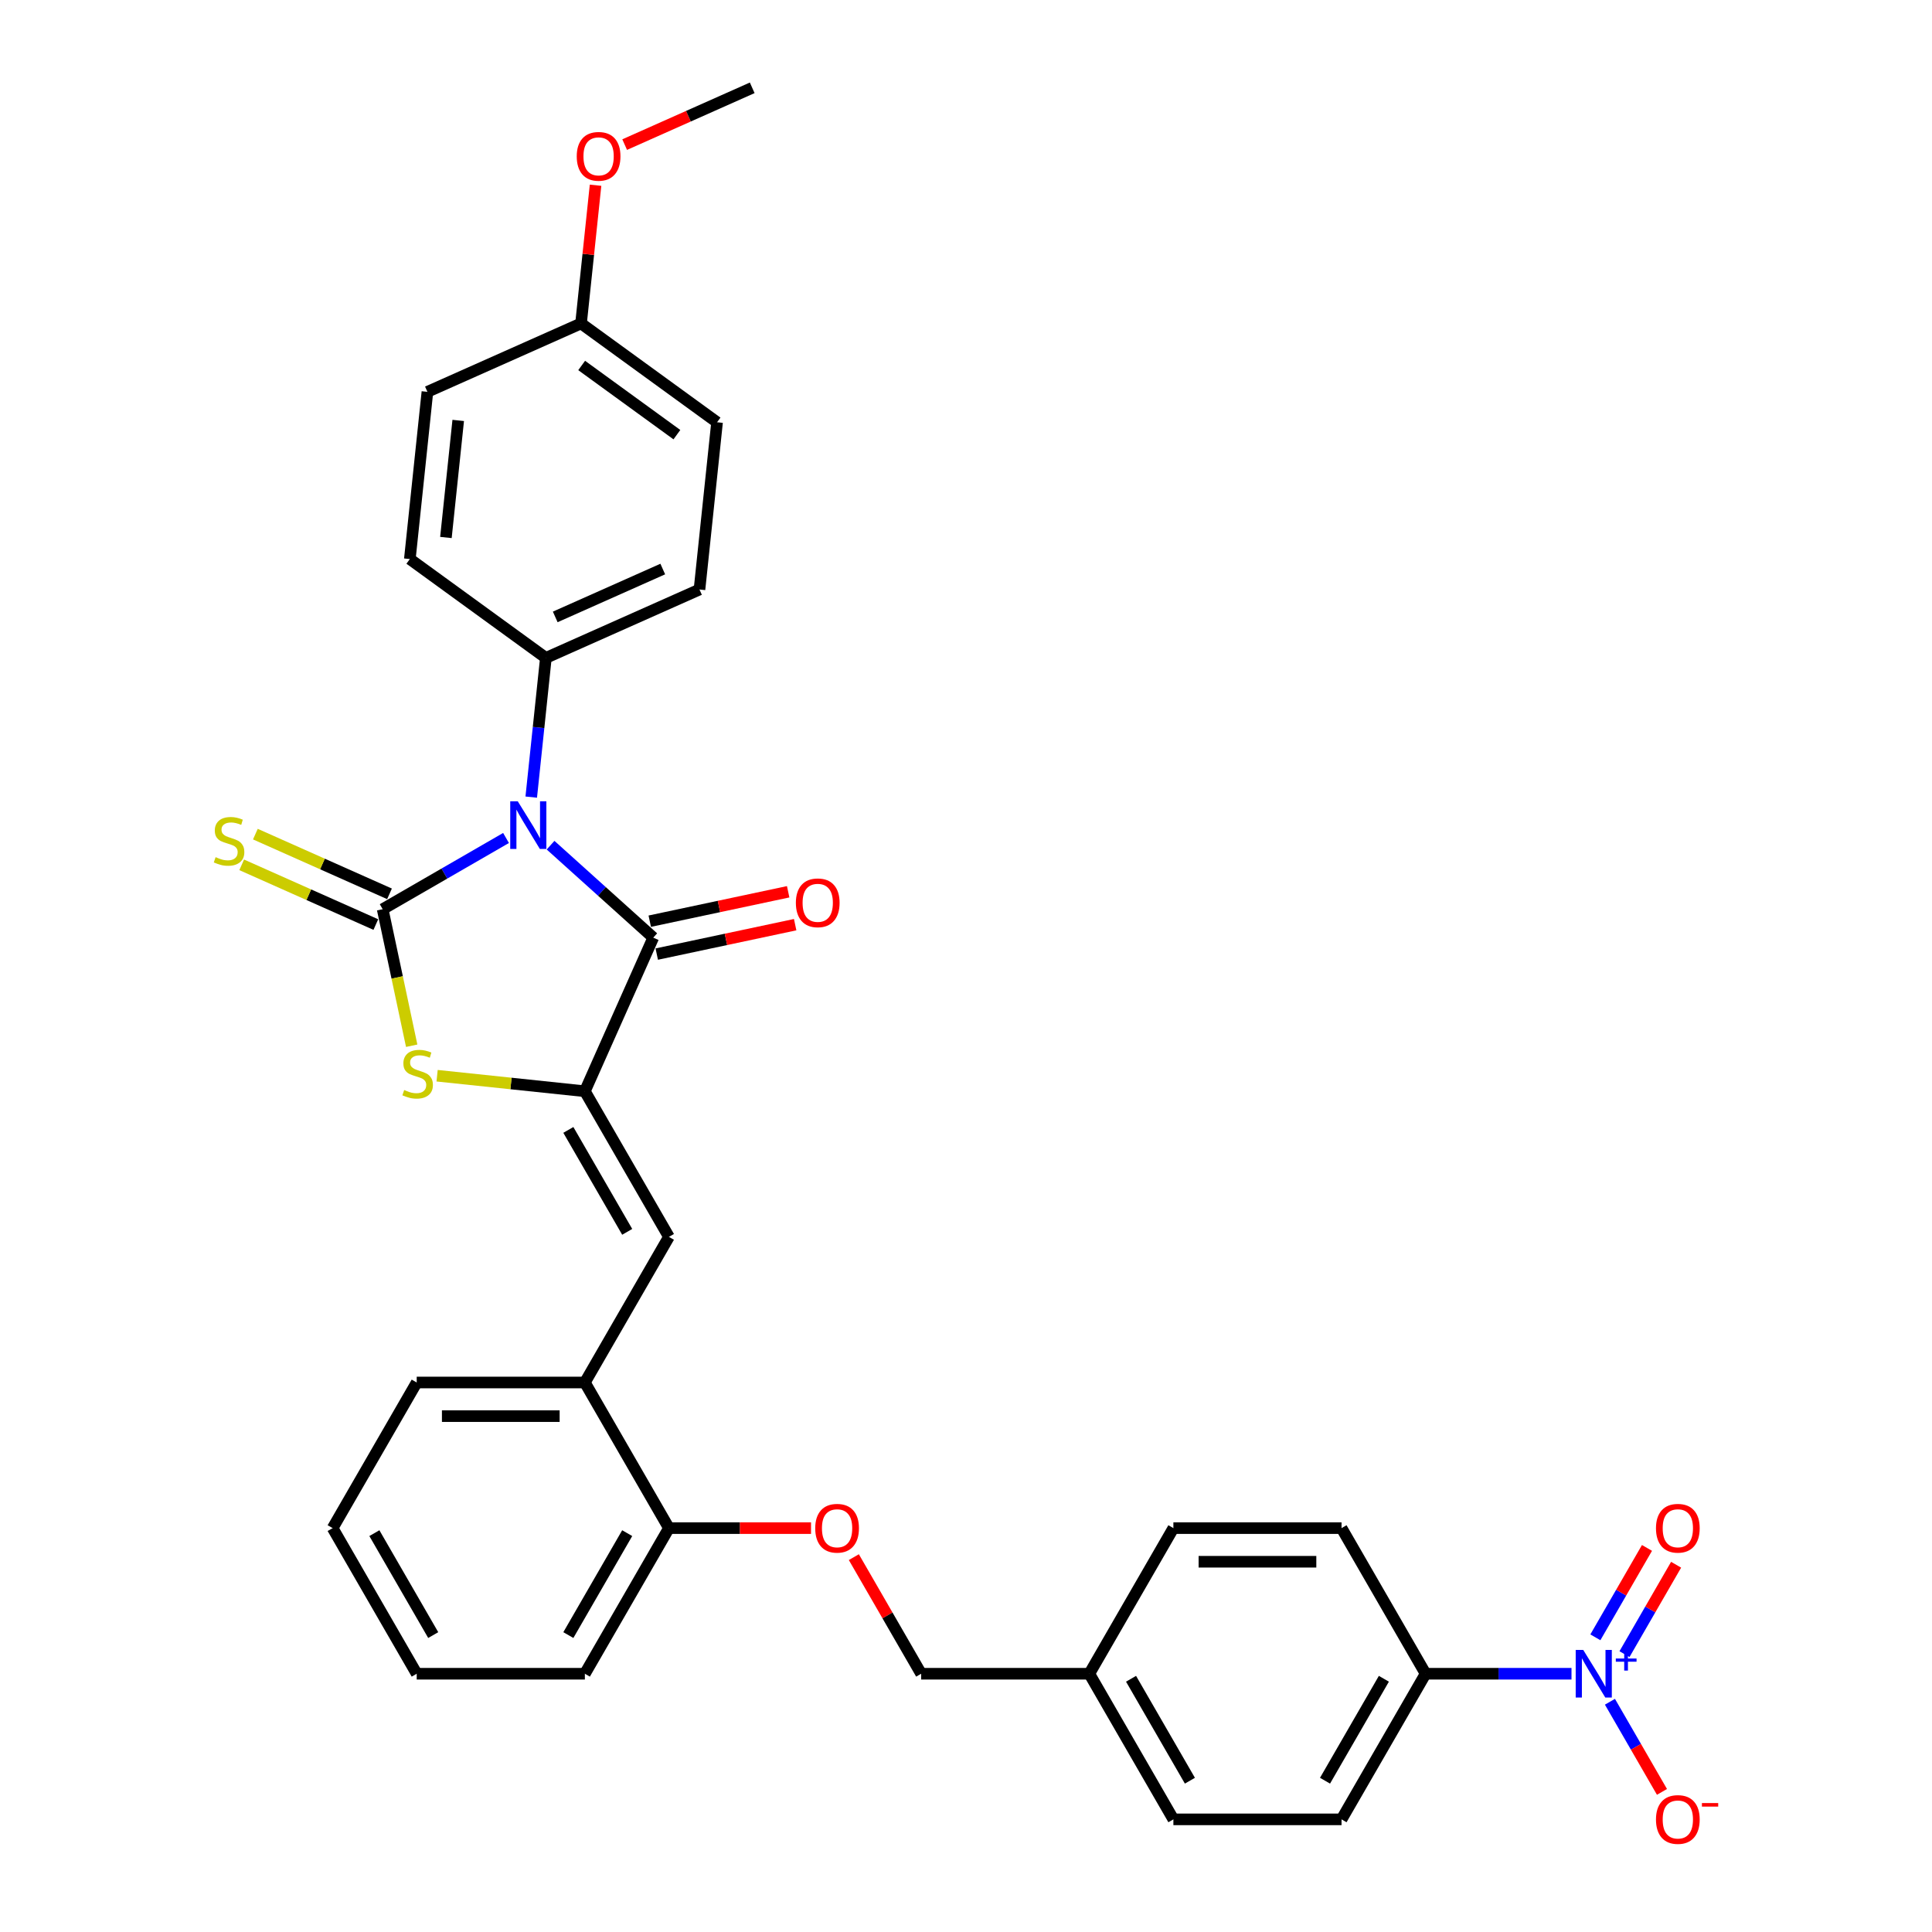 <?xml version='1.0' encoding='iso-8859-1'?>
<svg version='1.1' baseProfile='full'
              xmlns='http://www.w3.org/2000/svg'
                      xmlns:rdkit='http://www.rdkit.org/xml'
                      xmlns:xlink='http://www.w3.org/1999/xlink'
                  xml:space='preserve'
width='1000px' height='1000px' viewBox='0 0 1000 1000'>
<!-- END OF HEADER -->
<rect style='opacity:1.0;fill:#FFFFFF;stroke:none' width='1000' height='1000' x='0' y='0'> </rect>
<path class='bond-0' d='M 261.921,433.737 L 229.996,452.169' style='fill:none;fill-rule:evenodd;stroke:#0000FF;stroke-width:6px;stroke-linecap:butt;stroke-linejoin:miter;stroke-opacity:1' />
<path class='bond-0' d='M 229.996,452.169 L 198.071,470.601' style='fill:none;fill-rule:evenodd;stroke:#000000;stroke-width:6px;stroke-linecap:butt;stroke-linejoin:miter;stroke-opacity:1' />
<path class='bond-2' d='M 284.968,437.459 L 311.546,461.39' style='fill:none;fill-rule:evenodd;stroke:#0000FF;stroke-width:6px;stroke-linecap:butt;stroke-linejoin:miter;stroke-opacity:1' />
<path class='bond-2' d='M 311.546,461.39 L 338.124,485.321' style='fill:none;fill-rule:evenodd;stroke:#000000;stroke-width:6px;stroke-linecap:butt;stroke-linejoin:miter;stroke-opacity:1' />
<path class='bond-6' d='M 274.969,412.584 L 278.756,376.555' style='fill:none;fill-rule:evenodd;stroke:#0000FF;stroke-width:6px;stroke-linecap:butt;stroke-linejoin:miter;stroke-opacity:1' />
<path class='bond-6' d='M 278.756,376.555 L 282.542,340.526' style='fill:none;fill-rule:evenodd;stroke:#000000;stroke-width:6px;stroke-linecap:butt;stroke-linejoin:miter;stroke-opacity:1' />
<path class='bond-3' d='M 198.071,470.601 L 205.581,505.934' style='fill:none;fill-rule:evenodd;stroke:#000000;stroke-width:6px;stroke-linecap:butt;stroke-linejoin:miter;stroke-opacity:1' />
<path class='bond-3' d='M 205.581,505.934 L 213.092,541.268' style='fill:none;fill-rule:evenodd;stroke:#CCCC00;stroke-width:6px;stroke-linecap:butt;stroke-linejoin:miter;stroke-opacity:1' />
<path class='bond-7' d='M 201.611,462.65 L 166.896,447.193' style='fill:none;fill-rule:evenodd;stroke:#000000;stroke-width:6px;stroke-linecap:butt;stroke-linejoin:miter;stroke-opacity:1' />
<path class='bond-7' d='M 166.896,447.193 L 132.18,431.737' style='fill:none;fill-rule:evenodd;stroke:#CCCC00;stroke-width:6px;stroke-linecap:butt;stroke-linejoin:miter;stroke-opacity:1' />
<path class='bond-7' d='M 194.531,478.552 L 159.816,463.095' style='fill:none;fill-rule:evenodd;stroke:#000000;stroke-width:6px;stroke-linecap:butt;stroke-linejoin:miter;stroke-opacity:1' />
<path class='bond-7' d='M 159.816,463.095 L 125.1,447.639' style='fill:none;fill-rule:evenodd;stroke:#CCCC00;stroke-width:6px;stroke-linecap:butt;stroke-linejoin:miter;stroke-opacity:1' />
<path class='bond-1' d='M 302.724,564.831 L 338.124,485.321' style='fill:none;fill-rule:evenodd;stroke:#000000;stroke-width:6px;stroke-linecap:butt;stroke-linejoin:miter;stroke-opacity:1' />
<path class='bond-5' d='M 302.724,564.831 L 346.241,640.204' style='fill:none;fill-rule:evenodd;stroke:#000000;stroke-width:6px;stroke-linecap:butt;stroke-linejoin:miter;stroke-opacity:1' />
<path class='bond-5' d='M 294.177,584.84 L 324.639,637.602' style='fill:none;fill-rule:evenodd;stroke:#000000;stroke-width:6px;stroke-linecap:butt;stroke-linejoin:miter;stroke-opacity:1' />
<path class='bond-32' d='M 302.724,564.831 L 264.484,560.811' style='fill:none;fill-rule:evenodd;stroke:#000000;stroke-width:6px;stroke-linecap:butt;stroke-linejoin:miter;stroke-opacity:1' />
<path class='bond-32' d='M 264.484,560.811 L 226.245,556.792' style='fill:none;fill-rule:evenodd;stroke:#CCCC00;stroke-width:6px;stroke-linecap:butt;stroke-linejoin:miter;stroke-opacity:1' />
<path class='bond-12' d='M 339.933,493.834 L 375.754,486.22' style='fill:none;fill-rule:evenodd;stroke:#000000;stroke-width:6px;stroke-linecap:butt;stroke-linejoin:miter;stroke-opacity:1' />
<path class='bond-12' d='M 375.754,486.22 L 411.575,478.606' style='fill:none;fill-rule:evenodd;stroke:#FF0000;stroke-width:6px;stroke-linecap:butt;stroke-linejoin:miter;stroke-opacity:1' />
<path class='bond-12' d='M 336.314,476.808 L 372.135,469.194' style='fill:none;fill-rule:evenodd;stroke:#000000;stroke-width:6px;stroke-linecap:butt;stroke-linejoin:miter;stroke-opacity:1' />
<path class='bond-12' d='M 372.135,469.194 L 407.956,461.58' style='fill:none;fill-rule:evenodd;stroke:#FF0000;stroke-width:6px;stroke-linecap:butt;stroke-linejoin:miter;stroke-opacity:1' />
<path class='bond-4' d='M 813.405,866.325 L 775.65,866.325' style='fill:none;fill-rule:evenodd;stroke:#0000FF;stroke-width:6px;stroke-linecap:butt;stroke-linejoin:miter;stroke-opacity:1' />
<path class='bond-4' d='M 775.65,866.325 L 737.894,866.325' style='fill:none;fill-rule:evenodd;stroke:#000000;stroke-width:6px;stroke-linecap:butt;stroke-linejoin:miter;stroke-opacity:1' />
<path class='bond-10' d='M 833.3,880.825 L 846.768,904.152' style='fill:none;fill-rule:evenodd;stroke:#0000FF;stroke-width:6px;stroke-linecap:butt;stroke-linejoin:miter;stroke-opacity:1' />
<path class='bond-10' d='M 846.768,904.152 L 860.235,927.479' style='fill:none;fill-rule:evenodd;stroke:#FF0000;stroke-width:6px;stroke-linecap:butt;stroke-linejoin:miter;stroke-opacity:1' />
<path class='bond-11' d='M 840.837,856.177 L 854.194,833.042' style='fill:none;fill-rule:evenodd;stroke:#0000FF;stroke-width:6px;stroke-linecap:butt;stroke-linejoin:miter;stroke-opacity:1' />
<path class='bond-11' d='M 854.194,833.042 L 867.551,809.907' style='fill:none;fill-rule:evenodd;stroke:#FF0000;stroke-width:6px;stroke-linecap:butt;stroke-linejoin:miter;stroke-opacity:1' />
<path class='bond-11' d='M 825.762,847.474 L 839.12,824.339' style='fill:none;fill-rule:evenodd;stroke:#0000FF;stroke-width:6px;stroke-linecap:butt;stroke-linejoin:miter;stroke-opacity:1' />
<path class='bond-11' d='M 839.12,824.339 L 852.477,801.204' style='fill:none;fill-rule:evenodd;stroke:#FF0000;stroke-width:6px;stroke-linecap:butt;stroke-linejoin:miter;stroke-opacity:1' />
<path class='bond-8' d='M 346.241,640.204 L 302.724,715.578' style='fill:none;fill-rule:evenodd;stroke:#000000;stroke-width:6px;stroke-linecap:butt;stroke-linejoin:miter;stroke-opacity:1' />
<path class='bond-15' d='M 282.542,340.526 L 362.052,305.126' style='fill:none;fill-rule:evenodd;stroke:#000000;stroke-width:6px;stroke-linecap:butt;stroke-linejoin:miter;stroke-opacity:1' />
<path class='bond-15' d='M 287.389,319.315 L 343.046,294.535' style='fill:none;fill-rule:evenodd;stroke:#000000;stroke-width:6px;stroke-linecap:butt;stroke-linejoin:miter;stroke-opacity:1' />
<path class='bond-16' d='M 282.542,340.526 L 212.13,289.369' style='fill:none;fill-rule:evenodd;stroke:#000000;stroke-width:6px;stroke-linecap:butt;stroke-linejoin:miter;stroke-opacity:1' />
<path class='bond-13' d='M 302.724,715.578 L 346.241,790.952' style='fill:none;fill-rule:evenodd;stroke:#000000;stroke-width:6px;stroke-linecap:butt;stroke-linejoin:miter;stroke-opacity:1' />
<path class='bond-27' d='M 302.724,715.578 L 215.69,715.578' style='fill:none;fill-rule:evenodd;stroke:#000000;stroke-width:6px;stroke-linecap:butt;stroke-linejoin:miter;stroke-opacity:1' />
<path class='bond-27' d='M 289.669,732.985 L 228.745,732.985' style='fill:none;fill-rule:evenodd;stroke:#000000;stroke-width:6px;stroke-linecap:butt;stroke-linejoin:miter;stroke-opacity:1' />
<path class='bond-9' d='M 737.894,866.325 L 694.377,941.699' style='fill:none;fill-rule:evenodd;stroke:#000000;stroke-width:6px;stroke-linecap:butt;stroke-linejoin:miter;stroke-opacity:1' />
<path class='bond-9' d='M 716.292,868.928 L 685.83,921.69' style='fill:none;fill-rule:evenodd;stroke:#000000;stroke-width:6px;stroke-linecap:butt;stroke-linejoin:miter;stroke-opacity:1' />
<path class='bond-35' d='M 737.894,866.325 L 694.377,790.952' style='fill:none;fill-rule:evenodd;stroke:#000000;stroke-width:6px;stroke-linecap:butt;stroke-linejoin:miter;stroke-opacity:1' />
<path class='bond-14' d='M 346.241,790.952 L 383.013,790.952' style='fill:none;fill-rule:evenodd;stroke:#000000;stroke-width:6px;stroke-linecap:butt;stroke-linejoin:miter;stroke-opacity:1' />
<path class='bond-14' d='M 383.013,790.952 L 419.785,790.952' style='fill:none;fill-rule:evenodd;stroke:#FF0000;stroke-width:6px;stroke-linecap:butt;stroke-linejoin:miter;stroke-opacity:1' />
<path class='bond-28' d='M 346.241,790.952 L 302.724,866.325' style='fill:none;fill-rule:evenodd;stroke:#000000;stroke-width:6px;stroke-linecap:butt;stroke-linejoin:miter;stroke-opacity:1' />
<path class='bond-28' d='M 324.639,793.554 L 294.177,846.316' style='fill:none;fill-rule:evenodd;stroke:#000000;stroke-width:6px;stroke-linecap:butt;stroke-linejoin:miter;stroke-opacity:1' />
<path class='bond-19' d='M 441.948,805.974 L 459.37,836.15' style='fill:none;fill-rule:evenodd;stroke:#FF0000;stroke-width:6px;stroke-linecap:butt;stroke-linejoin:miter;stroke-opacity:1' />
<path class='bond-19' d='M 459.37,836.15 L 476.792,866.325' style='fill:none;fill-rule:evenodd;stroke:#000000;stroke-width:6px;stroke-linecap:butt;stroke-linejoin:miter;stroke-opacity:1' />
<path class='bond-25' d='M 362.052,305.126 L 371.149,218.569' style='fill:none;fill-rule:evenodd;stroke:#000000;stroke-width:6px;stroke-linecap:butt;stroke-linejoin:miter;stroke-opacity:1' />
<path class='bond-24' d='M 212.13,289.369 L 221.228,202.812' style='fill:none;fill-rule:evenodd;stroke:#000000;stroke-width:6px;stroke-linecap:butt;stroke-linejoin:miter;stroke-opacity:1' />
<path class='bond-24' d='M 230.806,278.205 L 237.175,217.615' style='fill:none;fill-rule:evenodd;stroke:#000000;stroke-width:6px;stroke-linecap:butt;stroke-linejoin:miter;stroke-opacity:1' />
<path class='bond-17' d='M 694.377,790.952 L 607.343,790.952' style='fill:none;fill-rule:evenodd;stroke:#000000;stroke-width:6px;stroke-linecap:butt;stroke-linejoin:miter;stroke-opacity:1' />
<path class='bond-17' d='M 681.322,808.359 L 620.398,808.359' style='fill:none;fill-rule:evenodd;stroke:#000000;stroke-width:6px;stroke-linecap:butt;stroke-linejoin:miter;stroke-opacity:1' />
<path class='bond-18' d='M 694.377,941.699 L 607.343,941.699' style='fill:none;fill-rule:evenodd;stroke:#000000;stroke-width:6px;stroke-linecap:butt;stroke-linejoin:miter;stroke-opacity:1' />
<path class='bond-20' d='M 476.792,866.325 L 563.826,866.325' style='fill:none;fill-rule:evenodd;stroke:#000000;stroke-width:6px;stroke-linecap:butt;stroke-linejoin:miter;stroke-opacity:1' />
<path class='bond-22' d='M 563.826,866.325 L 607.343,790.952' style='fill:none;fill-rule:evenodd;stroke:#000000;stroke-width:6px;stroke-linecap:butt;stroke-linejoin:miter;stroke-opacity:1' />
<path class='bond-23' d='M 563.826,866.325 L 607.343,941.699' style='fill:none;fill-rule:evenodd;stroke:#000000;stroke-width:6px;stroke-linecap:butt;stroke-linejoin:miter;stroke-opacity:1' />
<path class='bond-23' d='M 585.428,868.928 L 615.89,921.69' style='fill:none;fill-rule:evenodd;stroke:#000000;stroke-width:6px;stroke-linecap:butt;stroke-linejoin:miter;stroke-opacity:1' />
<path class='bond-21' d='M 300.737,167.412 L 221.228,202.812' style='fill:none;fill-rule:evenodd;stroke:#000000;stroke-width:6px;stroke-linecap:butt;stroke-linejoin:miter;stroke-opacity:1' />
<path class='bond-26' d='M 300.737,167.412 L 304.497,131.644' style='fill:none;fill-rule:evenodd;stroke:#000000;stroke-width:6px;stroke-linecap:butt;stroke-linejoin:miter;stroke-opacity:1' />
<path class='bond-26' d='M 304.497,131.644 L 308.256,95.877' style='fill:none;fill-rule:evenodd;stroke:#FF0000;stroke-width:6px;stroke-linecap:butt;stroke-linejoin:miter;stroke-opacity:1' />
<path class='bond-33' d='M 300.737,167.412 L 371.149,218.569' style='fill:none;fill-rule:evenodd;stroke:#000000;stroke-width:6px;stroke-linecap:butt;stroke-linejoin:miter;stroke-opacity:1' />
<path class='bond-33' d='M 301.068,189.168 L 350.356,224.978' style='fill:none;fill-rule:evenodd;stroke:#000000;stroke-width:6px;stroke-linecap:butt;stroke-linejoin:miter;stroke-opacity:1' />
<path class='bond-29' d='M 323.325,74.848 L 356.335,60.151' style='fill:none;fill-rule:evenodd;stroke:#FF0000;stroke-width:6px;stroke-linecap:butt;stroke-linejoin:miter;stroke-opacity:1' />
<path class='bond-29' d='M 356.335,60.151 L 389.345,45.455' style='fill:none;fill-rule:evenodd;stroke:#000000;stroke-width:6px;stroke-linecap:butt;stroke-linejoin:miter;stroke-opacity:1' />
<path class='bond-30' d='M 215.69,715.578 L 172.173,790.952' style='fill:none;fill-rule:evenodd;stroke:#000000;stroke-width:6px;stroke-linecap:butt;stroke-linejoin:miter;stroke-opacity:1' />
<path class='bond-34' d='M 302.724,866.325 L 215.69,866.325' style='fill:none;fill-rule:evenodd;stroke:#000000;stroke-width:6px;stroke-linecap:butt;stroke-linejoin:miter;stroke-opacity:1' />
<path class='bond-31' d='M 172.173,790.952 L 215.69,866.325' style='fill:none;fill-rule:evenodd;stroke:#000000;stroke-width:6px;stroke-linecap:butt;stroke-linejoin:miter;stroke-opacity:1' />
<path class='bond-31' d='M 193.775,793.554 L 224.237,846.316' style='fill:none;fill-rule:evenodd;stroke:#000000;stroke-width:6px;stroke-linecap:butt;stroke-linejoin:miter;stroke-opacity:1' />
<path  class='atom-0' d='M 267.996 414.76
L 276.073 427.815
Q 276.874 429.103, 278.162 431.435
Q 279.45 433.768, 279.52 433.907
L 279.52 414.76
L 282.792 414.76
L 282.792 439.408
L 279.415 439.408
L 270.747 425.134
Q 269.737 423.463, 268.658 421.548
Q 267.614 419.634, 267.3 419.042
L 267.3 439.408
L 264.097 439.408
L 264.097 414.76
L 267.996 414.76
' fill='#0000FF'/>
<path  class='atom-4' d='M 209.204 564.193
Q 209.482 564.297, 210.631 564.785
Q 211.78 565.272, 213.033 565.585
Q 214.321 565.864, 215.575 565.864
Q 217.907 565.864, 219.265 564.75
Q 220.623 563.601, 220.623 561.616
Q 220.623 560.259, 219.926 559.423
Q 219.265 558.588, 218.22 558.135
Q 217.176 557.683, 215.435 557.16
Q 213.242 556.499, 211.919 555.872
Q 210.631 555.246, 209.691 553.923
Q 208.786 552.6, 208.786 550.372
Q 208.786 547.273, 210.875 545.359
Q 212.998 543.444, 217.176 543.444
Q 220.031 543.444, 223.268 544.802
L 222.468 547.482
Q 219.509 546.264, 217.281 546.264
Q 214.878 546.264, 213.555 547.273
Q 212.233 548.248, 212.267 549.954
Q 212.267 551.277, 212.929 552.078
Q 213.625 552.878, 214.6 553.331
Q 215.609 553.783, 217.281 554.306
Q 219.509 555.002, 220.831 555.698
Q 222.154 556.394, 223.094 557.822
Q 224.069 559.214, 224.069 561.616
Q 224.069 565.028, 221.771 566.873
Q 219.509 568.684, 215.714 568.684
Q 213.521 568.684, 211.85 568.196
Q 210.213 567.744, 208.264 566.943
L 209.204 564.193
' fill='#CCCC00'/>
<path  class='atom-5' d='M 819.48 854.001
L 827.557 867.057
Q 828.357 868.345, 829.646 870.677
Q 830.934 873.01, 831.003 873.149
L 831.003 854.001
L 834.276 854.001
L 834.276 878.65
L 830.899 878.65
L 822.23 864.376
Q 821.221 862.705, 820.141 860.79
Q 819.097 858.875, 818.784 858.284
L 818.784 878.65
L 815.581 878.65
L 815.581 854.001
L 819.48 854.001
' fill='#0000FF'/>
<path  class='atom-5' d='M 836.344 858.444
L 840.686 858.444
L 840.686 853.872
L 842.616 853.872
L 842.616 858.444
L 847.074 858.444
L 847.074 860.099
L 842.616 860.099
L 842.616 864.694
L 840.686 864.694
L 840.686 860.099
L 836.344 860.099
L 836.344 858.444
' fill='#0000FF'/>
<path  class='atom-8' d='M 111.599 443.661
Q 111.877 443.765, 113.026 444.252
Q 114.175 444.74, 115.428 445.053
Q 116.716 445.332, 117.97 445.332
Q 120.302 445.332, 121.66 444.218
Q 123.018 443.069, 123.018 441.084
Q 123.018 439.727, 122.321 438.891
Q 121.66 438.056, 120.615 437.603
Q 119.571 437.15, 117.83 436.628
Q 115.637 435.967, 114.314 435.34
Q 113.026 434.713, 112.086 433.391
Q 111.181 432.068, 111.181 429.84
Q 111.181 426.741, 113.27 424.826
Q 115.393 422.912, 119.571 422.912
Q 122.426 422.912, 125.663 424.269
L 124.863 426.95
Q 121.904 425.732, 119.675 425.732
Q 117.273 425.732, 115.95 426.741
Q 114.628 427.716, 114.662 429.422
Q 114.662 430.745, 115.324 431.545
Q 116.02 432.346, 116.995 432.799
Q 118.004 433.251, 119.675 433.773
Q 121.904 434.47, 123.226 435.166
Q 124.549 435.862, 125.489 437.29
Q 126.464 438.682, 126.464 441.084
Q 126.464 444.496, 124.166 446.341
Q 121.904 448.152, 118.109 448.152
Q 115.916 448.152, 114.245 447.664
Q 112.608 447.212, 110.659 446.411
L 111.599 443.661
' fill='#CCCC00'/>
<path  class='atom-11' d='M 857.131 941.769
Q 857.131 935.851, 860.055 932.543
Q 862.98 929.236, 868.445 929.236
Q 873.911 929.236, 876.835 932.543
Q 879.76 935.851, 879.76 941.769
Q 879.76 947.757, 876.801 951.169
Q 873.842 954.545, 868.445 954.545
Q 863.014 954.545, 860.055 951.169
Q 857.131 947.792, 857.131 941.769
M 868.445 951.76
Q 872.205 951.76, 874.224 949.254
Q 876.278 946.712, 876.278 941.769
Q 876.278 936.93, 874.224 934.493
Q 872.205 932.021, 868.445 932.021
Q 864.686 932.021, 862.632 934.458
Q 860.612 936.895, 860.612 941.769
Q 860.612 946.747, 862.632 949.254
Q 864.686 951.76, 868.445 951.76
' fill='#FF0000'/>
<path  class='atom-11' d='M 880.909 933.259
L 889.341 933.259
L 889.341 935.097
L 880.909 935.097
L 880.909 933.259
' fill='#FF0000'/>
<path  class='atom-12' d='M 857.131 791.021
Q 857.131 785.103, 860.055 781.796
Q 862.98 778.488, 868.445 778.488
Q 873.911 778.488, 876.835 781.796
Q 879.76 785.103, 879.76 791.021
Q 879.76 797.009, 876.801 800.421
Q 873.842 803.798, 868.445 803.798
Q 863.014 803.798, 860.055 800.421
Q 857.131 797.044, 857.131 791.021
M 868.445 801.013
Q 872.205 801.013, 874.224 798.506
Q 876.278 795.965, 876.278 791.021
Q 876.278 786.182, 874.224 783.745
Q 872.205 781.274, 868.445 781.274
Q 864.686 781.274, 862.632 783.711
Q 860.612 786.147, 860.612 791.021
Q 860.612 796, 862.632 798.506
Q 864.686 801.013, 868.445 801.013
' fill='#FF0000'/>
<path  class='atom-13' d='M 411.941 467.295
Q 411.941 461.377, 414.866 458.07
Q 417.79 454.762, 423.256 454.762
Q 428.722 454.762, 431.646 458.07
Q 434.57 461.377, 434.57 467.295
Q 434.57 473.283, 431.611 476.695
Q 428.652 480.072, 423.256 480.072
Q 417.825 480.072, 414.866 476.695
Q 411.941 473.318, 411.941 467.295
M 423.256 477.287
Q 427.016 477.287, 429.035 474.78
Q 431.089 472.239, 431.089 467.295
Q 431.089 462.456, 429.035 460.019
Q 427.016 457.547, 423.256 457.547
Q 419.496 457.547, 417.442 459.984
Q 415.423 462.421, 415.423 467.295
Q 415.423 472.274, 417.442 474.78
Q 419.496 477.287, 423.256 477.287
' fill='#FF0000'/>
<path  class='atom-15' d='M 421.96 791.021
Q 421.96 785.103, 424.885 781.796
Q 427.809 778.488, 433.275 778.488
Q 438.741 778.488, 441.665 781.796
Q 444.589 785.103, 444.589 791.021
Q 444.589 797.009, 441.63 800.421
Q 438.671 803.798, 433.275 803.798
Q 427.844 803.798, 424.885 800.421
Q 421.96 797.044, 421.96 791.021
M 433.275 801.013
Q 437.035 801.013, 439.054 798.506
Q 441.108 795.965, 441.108 791.021
Q 441.108 786.182, 439.054 783.745
Q 437.035 781.274, 433.275 781.274
Q 429.515 781.274, 427.461 783.711
Q 425.442 786.147, 425.442 791.021
Q 425.442 796, 427.461 798.506
Q 429.515 801.013, 433.275 801.013
' fill='#FF0000'/>
<path  class='atom-27' d='M 298.521 80.924
Q 298.521 75.006, 301.445 71.698
Q 304.369 68.391, 309.835 68.391
Q 315.301 68.391, 318.225 71.698
Q 321.149 75.006, 321.149 80.924
Q 321.149 86.912, 318.19 90.324
Q 315.231 93.701, 309.835 93.701
Q 304.404 93.701, 301.445 90.324
Q 298.521 86.947, 298.521 80.924
M 309.835 90.916
Q 313.595 90.916, 315.614 88.409
Q 317.668 85.868, 317.668 80.924
Q 317.668 76.085, 315.614 73.648
Q 313.595 71.176, 309.835 71.176
Q 306.075 71.176, 304.021 73.613
Q 302.002 76.05, 302.002 80.924
Q 302.002 85.903, 304.021 88.409
Q 306.075 90.916, 309.835 90.916
' fill='#FF0000'/>
</svg>
